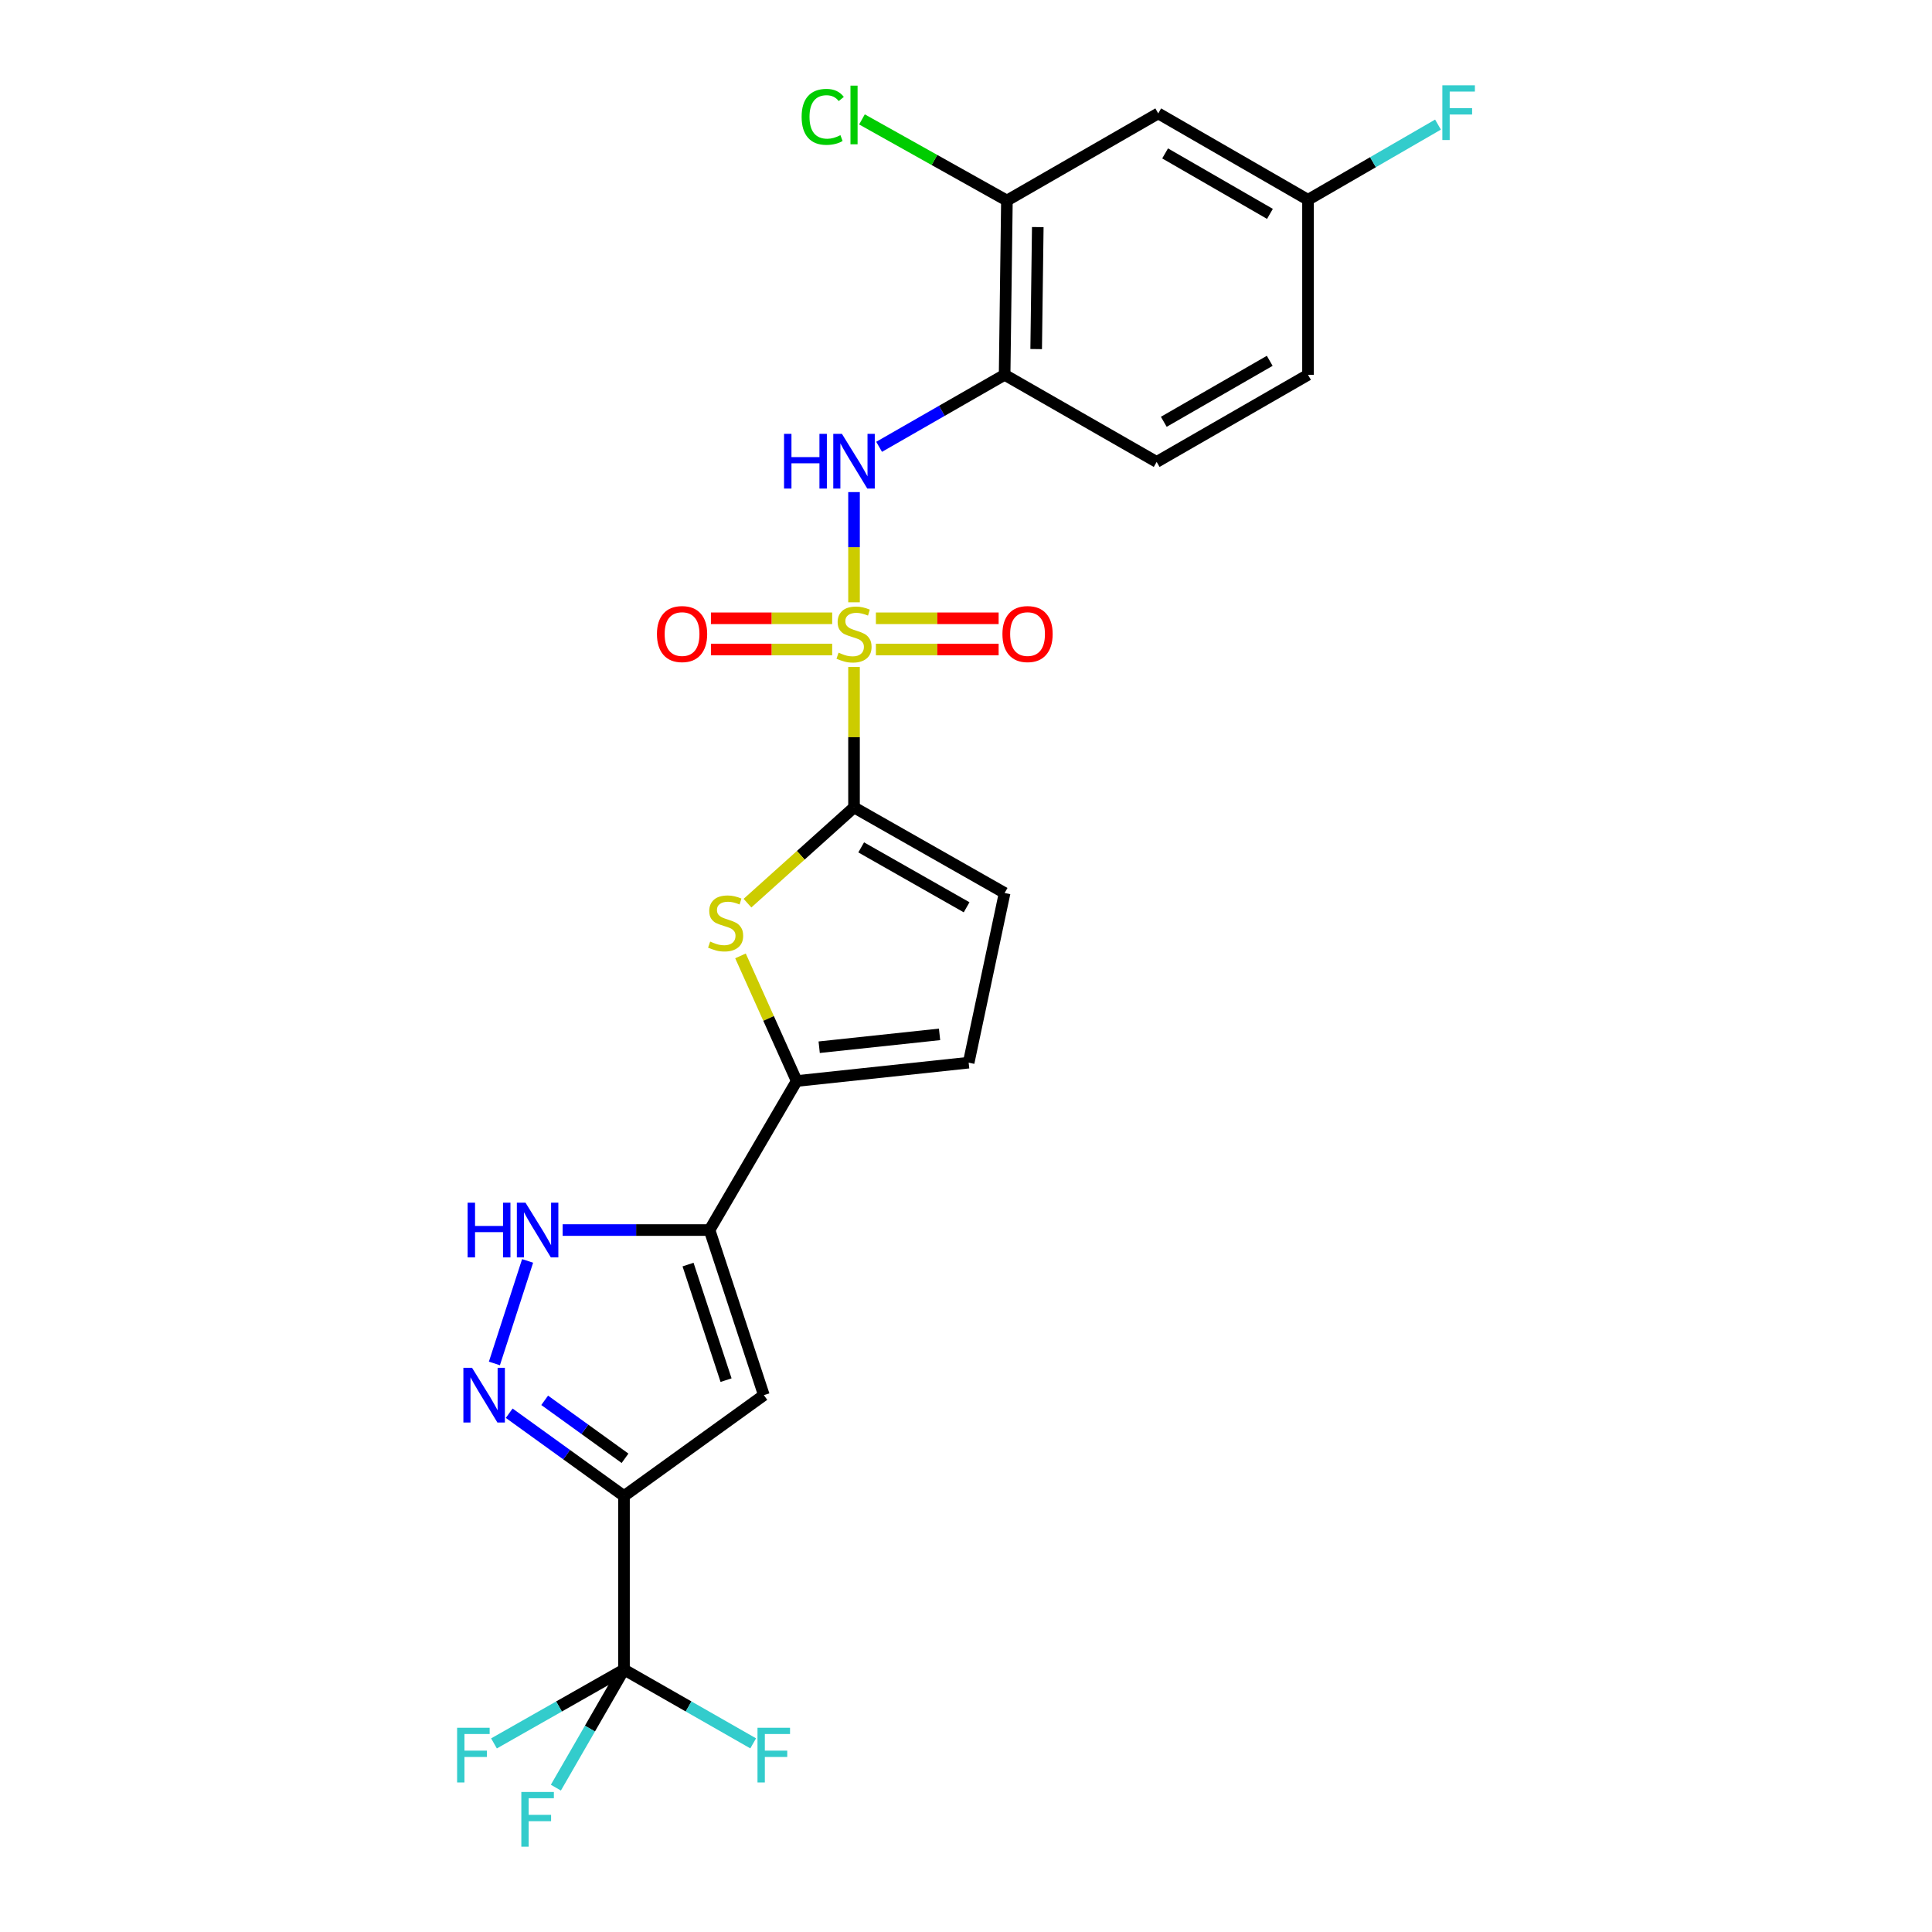 <?xml version='1.0' encoding='iso-8859-1'?>
<svg version='1.1' baseProfile='full'
              xmlns='http://www.w3.org/2000/svg'
                      xmlns:rdkit='http://www.rdkit.org/xml'
                      xmlns:xlink='http://www.w3.org/1999/xlink'
                  xml:space='preserve'
width='1000px' height='1000px' viewBox='0 0 1000 1000'>
<!-- END OF HEADER -->
<rect style='opacity:1.0;fill:#FFFFFF;stroke:none' width='1000' height='1000' x='0' y='0'> </rect>
<path class='bond-0' d='M 442.041,345.231 L 442.041,381.572' style='fill:none;fill-rule:evenodd;stroke:#CCCC00;stroke-width:6px;stroke-linecap:butt;stroke-linejoin:miter;stroke-opacity:1' />
<path class='bond-0' d='M 442.041,381.572 L 442.041,417.913' style='fill:none;fill-rule:evenodd;stroke:#000000;stroke-width:6px;stroke-linecap:butt;stroke-linejoin:miter;stroke-opacity:1' />
<path class='bond-9' d='M 442.041,311.751 L 442.041,283.229' style='fill:none;fill-rule:evenodd;stroke:#CCCC00;stroke-width:6px;stroke-linecap:butt;stroke-linejoin:miter;stroke-opacity:1' />
<path class='bond-9' d='M 442.041,283.229 L 442.041,254.707' style='fill:none;fill-rule:evenodd;stroke:#0000FF;stroke-width:6px;stroke-linecap:butt;stroke-linejoin:miter;stroke-opacity:1' />
<path class='bond-14' d='M 430.735,320.027 L 399.355,320.027' style='fill:none;fill-rule:evenodd;stroke:#CCCC00;stroke-width:6px;stroke-linecap:butt;stroke-linejoin:miter;stroke-opacity:1' />
<path class='bond-14' d='M 399.355,320.027 L 367.975,320.027' style='fill:none;fill-rule:evenodd;stroke:#FF0000;stroke-width:6px;stroke-linecap:butt;stroke-linejoin:miter;stroke-opacity:1' />
<path class='bond-14' d='M 430.735,336.184 L 399.355,336.184' style='fill:none;fill-rule:evenodd;stroke:#CCCC00;stroke-width:6px;stroke-linecap:butt;stroke-linejoin:miter;stroke-opacity:1' />
<path class='bond-14' d='M 399.355,336.184 L 367.975,336.184' style='fill:none;fill-rule:evenodd;stroke:#FF0000;stroke-width:6px;stroke-linecap:butt;stroke-linejoin:miter;stroke-opacity:1' />
<path class='bond-15' d='M 453.366,336.184 L 485.13,336.184' style='fill:none;fill-rule:evenodd;stroke:#CCCC00;stroke-width:6px;stroke-linecap:butt;stroke-linejoin:miter;stroke-opacity:1' />
<path class='bond-15' d='M 485.13,336.184 L 516.894,336.184' style='fill:none;fill-rule:evenodd;stroke:#FF0000;stroke-width:6px;stroke-linecap:butt;stroke-linejoin:miter;stroke-opacity:1' />
<path class='bond-15' d='M 453.366,320.027 L 485.13,320.027' style='fill:none;fill-rule:evenodd;stroke:#CCCC00;stroke-width:6px;stroke-linecap:butt;stroke-linejoin:miter;stroke-opacity:1' />
<path class='bond-15' d='M 485.13,320.027 L 516.894,320.027' style='fill:none;fill-rule:evenodd;stroke:#FF0000;stroke-width:6px;stroke-linecap:butt;stroke-linejoin:miter;stroke-opacity:1' />
<path class='bond-5' d='M 442.041,417.913 L 414.468,442.693' style='fill:none;fill-rule:evenodd;stroke:#000000;stroke-width:6px;stroke-linecap:butt;stroke-linejoin:miter;stroke-opacity:1' />
<path class='bond-5' d='M 414.468,442.693 L 386.895,467.472' style='fill:none;fill-rule:evenodd;stroke:#CCCC00;stroke-width:6px;stroke-linecap:butt;stroke-linejoin:miter;stroke-opacity:1' />
<path class='bond-11' d='M 442.041,417.913 L 519.99,462.21' style='fill:none;fill-rule:evenodd;stroke:#000000;stroke-width:6px;stroke-linecap:butt;stroke-linejoin:miter;stroke-opacity:1' />
<path class='bond-11' d='M 445.75,438.605 L 500.315,469.613' style='fill:none;fill-rule:evenodd;stroke:#000000;stroke-width:6px;stroke-linecap:butt;stroke-linejoin:miter;stroke-opacity:1' />
<path class='bond-1' d='M 322.98,774.34 L 395.373,722.125' style='fill:none;fill-rule:evenodd;stroke:#000000;stroke-width:6px;stroke-linecap:butt;stroke-linejoin:miter;stroke-opacity:1' />
<path class='bond-7' d='M 322.98,774.34 L 322.98,864.164' style='fill:none;fill-rule:evenodd;stroke:#000000;stroke-width:6px;stroke-linecap:butt;stroke-linejoin:miter;stroke-opacity:1' />
<path class='bond-27' d='M 322.98,774.34 L 293.27,752.91' style='fill:none;fill-rule:evenodd;stroke:#000000;stroke-width:6px;stroke-linecap:butt;stroke-linejoin:miter;stroke-opacity:1' />
<path class='bond-27' d='M 293.27,752.91 L 263.559,731.481' style='fill:none;fill-rule:evenodd;stroke:#0000FF;stroke-width:6px;stroke-linecap:butt;stroke-linejoin:miter;stroke-opacity:1' />
<path class='bond-27' d='M 323.519,754.806 L 302.721,739.806' style='fill:none;fill-rule:evenodd;stroke:#000000;stroke-width:6px;stroke-linecap:butt;stroke-linejoin:miter;stroke-opacity:1' />
<path class='bond-27' d='M 302.721,739.806 L 281.924,724.805' style='fill:none;fill-rule:evenodd;stroke:#0000FF;stroke-width:6px;stroke-linecap:butt;stroke-linejoin:miter;stroke-opacity:1' />
<path class='bond-2' d='M 367.26,636.672 L 412.365,559.53' style='fill:none;fill-rule:evenodd;stroke:#000000;stroke-width:6px;stroke-linecap:butt;stroke-linejoin:miter;stroke-opacity:1' />
<path class='bond-4' d='M 367.26,636.672 L 395.373,722.125' style='fill:none;fill-rule:evenodd;stroke:#000000;stroke-width:6px;stroke-linecap:butt;stroke-linejoin:miter;stroke-opacity:1' />
<path class='bond-4' d='M 356.129,654.539 L 375.809,714.356' style='fill:none;fill-rule:evenodd;stroke:#000000;stroke-width:6px;stroke-linecap:butt;stroke-linejoin:miter;stroke-opacity:1' />
<path class='bond-8' d='M 367.26,636.672 L 329.243,636.672' style='fill:none;fill-rule:evenodd;stroke:#000000;stroke-width:6px;stroke-linecap:butt;stroke-linejoin:miter;stroke-opacity:1' />
<path class='bond-8' d='M 329.243,636.672 L 291.226,636.672' style='fill:none;fill-rule:evenodd;stroke:#0000FF;stroke-width:6px;stroke-linecap:butt;stroke-linejoin:miter;stroke-opacity:1' />
<path class='bond-3' d='M 255.9,705.719 L 273.088,652.646' style='fill:none;fill-rule:evenodd;stroke:#0000FF;stroke-width:6px;stroke-linecap:butt;stroke-linejoin:miter;stroke-opacity:1' />
<path class='bond-6' d='M 383.273,494.765 L 397.819,527.147' style='fill:none;fill-rule:evenodd;stroke:#CCCC00;stroke-width:6px;stroke-linecap:butt;stroke-linejoin:miter;stroke-opacity:1' />
<path class='bond-6' d='M 397.819,527.147 L 412.365,559.53' style='fill:none;fill-rule:evenodd;stroke:#000000;stroke-width:6px;stroke-linecap:butt;stroke-linejoin:miter;stroke-opacity:1' />
<path class='bond-25' d='M 412.365,559.53 L 501.382,550.033' style='fill:none;fill-rule:evenodd;stroke:#000000;stroke-width:6px;stroke-linecap:butt;stroke-linejoin:miter;stroke-opacity:1' />
<path class='bond-25' d='M 424.004,542.04 L 486.316,535.392' style='fill:none;fill-rule:evenodd;stroke:#000000;stroke-width:6px;stroke-linecap:butt;stroke-linejoin:miter;stroke-opacity:1' />
<path class='bond-18' d='M 322.98,864.164 L 305.35,894.725' style='fill:none;fill-rule:evenodd;stroke:#000000;stroke-width:6px;stroke-linecap:butt;stroke-linejoin:miter;stroke-opacity:1' />
<path class='bond-18' d='M 305.35,894.725 L 287.72,925.285' style='fill:none;fill-rule:evenodd;stroke:#33CCCC;stroke-width:6px;stroke-linecap:butt;stroke-linejoin:miter;stroke-opacity:1' />
<path class='bond-19' d='M 322.98,864.164 L 356.414,883.262' style='fill:none;fill-rule:evenodd;stroke:#000000;stroke-width:6px;stroke-linecap:butt;stroke-linejoin:miter;stroke-opacity:1' />
<path class='bond-19' d='M 356.414,883.262 L 389.847,902.359' style='fill:none;fill-rule:evenodd;stroke:#33CCCC;stroke-width:6px;stroke-linecap:butt;stroke-linejoin:miter;stroke-opacity:1' />
<path class='bond-20' d='M 322.98,864.164 L 289.332,883.276' style='fill:none;fill-rule:evenodd;stroke:#000000;stroke-width:6px;stroke-linecap:butt;stroke-linejoin:miter;stroke-opacity:1' />
<path class='bond-20' d='M 289.332,883.276 L 255.684,902.388' style='fill:none;fill-rule:evenodd;stroke:#33CCCC;stroke-width:6px;stroke-linecap:butt;stroke-linejoin:miter;stroke-opacity:1' />
<path class='bond-10' d='M 455.027,231.27 L 487.509,212.636' style='fill:none;fill-rule:evenodd;stroke:#0000FF;stroke-width:6px;stroke-linecap:butt;stroke-linejoin:miter;stroke-opacity:1' />
<path class='bond-10' d='M 487.509,212.636 L 519.99,194.001' style='fill:none;fill-rule:evenodd;stroke:#000000;stroke-width:6px;stroke-linecap:butt;stroke-linejoin:miter;stroke-opacity:1' />
<path class='bond-13' d='M 519.99,194.001 L 521.175,103.8' style='fill:none;fill-rule:evenodd;stroke:#000000;stroke-width:6px;stroke-linecap:butt;stroke-linejoin:miter;stroke-opacity:1' />
<path class='bond-13' d='M 536.323,180.683 L 537.153,117.542' style='fill:none;fill-rule:evenodd;stroke:#000000;stroke-width:6px;stroke-linecap:butt;stroke-linejoin:miter;stroke-opacity:1' />
<path class='bond-17' d='M 519.99,194.001 L 598.684,239.089' style='fill:none;fill-rule:evenodd;stroke:#000000;stroke-width:6px;stroke-linecap:butt;stroke-linejoin:miter;stroke-opacity:1' />
<path class='bond-12' d='M 519.99,462.21 L 501.382,550.033' style='fill:none;fill-rule:evenodd;stroke:#000000;stroke-width:6px;stroke-linecap:butt;stroke-linejoin:miter;stroke-opacity:1' />
<path class='bond-16' d='M 521.175,103.8 L 599.501,58.703' style='fill:none;fill-rule:evenodd;stroke:#000000;stroke-width:6px;stroke-linecap:butt;stroke-linejoin:miter;stroke-opacity:1' />
<path class='bond-22' d='M 521.175,103.8 L 483.661,82.8' style='fill:none;fill-rule:evenodd;stroke:#000000;stroke-width:6px;stroke-linecap:butt;stroke-linejoin:miter;stroke-opacity:1' />
<path class='bond-22' d='M 483.661,82.8 L 446.148,61.801' style='fill:none;fill-rule:evenodd;stroke:#00CC00;stroke-width:6px;stroke-linecap:butt;stroke-linejoin:miter;stroke-opacity:1' />
<path class='bond-26' d='M 599.501,58.703 L 677.02,103.414' style='fill:none;fill-rule:evenodd;stroke:#000000;stroke-width:6px;stroke-linecap:butt;stroke-linejoin:miter;stroke-opacity:1' />
<path class='bond-26' d='M 603.056,79.406 L 657.319,110.703' style='fill:none;fill-rule:evenodd;stroke:#000000;stroke-width:6px;stroke-linecap:butt;stroke-linejoin:miter;stroke-opacity:1' />
<path class='bond-23' d='M 598.684,239.089 L 677.02,194.001' style='fill:none;fill-rule:evenodd;stroke:#000000;stroke-width:6px;stroke-linecap:butt;stroke-linejoin:miter;stroke-opacity:1' />
<path class='bond-23' d='M 602.375,218.322 L 657.209,186.761' style='fill:none;fill-rule:evenodd;stroke:#000000;stroke-width:6px;stroke-linecap:butt;stroke-linejoin:miter;stroke-opacity:1' />
<path class='bond-21' d='M 677.02,103.414 L 677.02,194.001' style='fill:none;fill-rule:evenodd;stroke:#000000;stroke-width:6px;stroke-linecap:butt;stroke-linejoin:miter;stroke-opacity:1' />
<path class='bond-24' d='M 677.02,103.414 L 710.663,83.952' style='fill:none;fill-rule:evenodd;stroke:#000000;stroke-width:6px;stroke-linecap:butt;stroke-linejoin:miter;stroke-opacity:1' />
<path class='bond-24' d='M 710.663,83.952 L 744.306,64.49' style='fill:none;fill-rule:evenodd;stroke:#33CCCC;stroke-width:6px;stroke-linecap:butt;stroke-linejoin:miter;stroke-opacity:1' />
<path  class='atom-0' d='M 434.041 337.826
Q 434.361 337.946, 435.681 338.506
Q 437.001 339.066, 438.441 339.426
Q 439.921 339.746, 441.361 339.746
Q 444.041 339.746, 445.601 338.466
Q 447.161 337.146, 447.161 334.866
Q 447.161 333.306, 446.361 332.346
Q 445.601 331.386, 444.401 330.866
Q 443.201 330.346, 441.201 329.746
Q 438.681 328.986, 437.161 328.266
Q 435.681 327.546, 434.601 326.026
Q 433.561 324.506, 433.561 321.946
Q 433.561 318.386, 435.961 316.186
Q 438.401 313.986, 443.201 313.986
Q 446.481 313.986, 450.201 315.546
L 449.281 318.626
Q 445.881 317.226, 443.321 317.226
Q 440.561 317.226, 439.041 318.386
Q 437.521 319.506, 437.561 321.466
Q 437.561 322.986, 438.321 323.906
Q 439.121 324.826, 440.241 325.346
Q 441.401 325.866, 443.321 326.466
Q 445.881 327.266, 447.401 328.066
Q 448.921 328.866, 450.001 330.506
Q 451.121 332.106, 451.121 334.866
Q 451.121 338.786, 448.481 340.906
Q 445.881 342.986, 441.521 342.986
Q 439.001 342.986, 437.081 342.426
Q 435.201 341.906, 432.961 340.986
L 434.041 337.826
' fill='#CCCC00'/>
<path  class='atom-4' d='M 244.327 707.965
L 253.607 722.965
Q 254.527 724.445, 256.007 727.125
Q 257.487 729.805, 257.567 729.965
L 257.567 707.965
L 261.327 707.965
L 261.327 736.285
L 257.447 736.285
L 247.487 719.885
Q 246.327 717.965, 245.087 715.765
Q 243.887 713.565, 243.527 712.885
L 243.527 736.285
L 239.847 736.285
L 239.847 707.965
L 244.327 707.965
' fill='#0000FF'/>
<path  class='atom-6' d='M 367.581 487.36
Q 367.901 487.48, 369.221 488.04
Q 370.541 488.6, 371.981 488.96
Q 373.461 489.28, 374.901 489.28
Q 377.581 489.28, 379.141 488
Q 380.701 486.68, 380.701 484.4
Q 380.701 482.84, 379.901 481.88
Q 379.141 480.92, 377.941 480.4
Q 376.741 479.88, 374.741 479.28
Q 372.221 478.52, 370.701 477.8
Q 369.221 477.08, 368.141 475.56
Q 367.101 474.04, 367.101 471.48
Q 367.101 467.92, 369.501 465.72
Q 371.941 463.52, 376.741 463.52
Q 380.021 463.52, 383.741 465.08
L 382.821 468.16
Q 379.421 466.76, 376.861 466.76
Q 374.101 466.76, 372.581 467.92
Q 371.061 469.04, 371.101 471
Q 371.101 472.52, 371.861 473.44
Q 372.661 474.36, 373.781 474.88
Q 374.941 475.4, 376.861 476
Q 379.421 476.8, 380.941 477.6
Q 382.461 478.4, 383.541 480.04
Q 384.661 481.64, 384.661 484.4
Q 384.661 488.32, 382.021 490.44
Q 379.421 492.52, 375.061 492.52
Q 372.541 492.52, 370.621 491.96
Q 368.741 491.44, 366.501 490.52
L 367.581 487.36
' fill='#CCCC00'/>
<path  class='atom-9' d='M 242.041 622.512
L 245.881 622.512
L 245.881 634.552
L 260.361 634.552
L 260.361 622.512
L 264.201 622.512
L 264.201 650.832
L 260.361 650.832
L 260.361 637.752
L 245.881 637.752
L 245.881 650.832
L 242.041 650.832
L 242.041 622.512
' fill='#0000FF'/>
<path  class='atom-9' d='M 272.001 622.512
L 281.281 637.512
Q 282.201 638.992, 283.681 641.672
Q 285.161 644.352, 285.241 644.512
L 285.241 622.512
L 289.001 622.512
L 289.001 650.832
L 285.121 650.832
L 275.161 634.432
Q 274.001 632.512, 272.761 630.312
Q 271.561 628.112, 271.201 627.432
L 271.201 650.832
L 267.521 650.832
L 267.521 622.512
L 272.001 622.512
' fill='#0000FF'/>
<path  class='atom-10' d='M 405.821 224.561
L 409.661 224.561
L 409.661 236.601
L 424.141 236.601
L 424.141 224.561
L 427.981 224.561
L 427.981 252.881
L 424.141 252.881
L 424.141 239.801
L 409.661 239.801
L 409.661 252.881
L 405.821 252.881
L 405.821 224.561
' fill='#0000FF'/>
<path  class='atom-10' d='M 435.781 224.561
L 445.061 239.561
Q 445.981 241.041, 447.461 243.721
Q 448.941 246.401, 449.021 246.561
L 449.021 224.561
L 452.781 224.561
L 452.781 252.881
L 448.901 252.881
L 438.941 236.481
Q 437.781 234.561, 436.541 232.361
Q 435.341 230.161, 434.981 229.481
L 434.981 252.881
L 431.301 252.881
L 431.301 224.561
L 435.781 224.561
' fill='#0000FF'/>
<path  class='atom-15' d='M 340.033 328.186
Q 340.033 321.386, 343.393 317.586
Q 346.753 313.786, 353.033 313.786
Q 359.313 313.786, 362.673 317.586
Q 366.033 321.386, 366.033 328.186
Q 366.033 335.066, 362.633 338.986
Q 359.233 342.866, 353.033 342.866
Q 346.793 342.866, 343.393 338.986
Q 340.033 335.106, 340.033 328.186
M 353.033 339.666
Q 357.353 339.666, 359.673 336.786
Q 362.033 333.866, 362.033 328.186
Q 362.033 322.626, 359.673 319.826
Q 357.353 316.986, 353.033 316.986
Q 348.713 316.986, 346.353 319.786
Q 344.033 322.586, 344.033 328.186
Q 344.033 333.906, 346.353 336.786
Q 348.713 339.666, 353.033 339.666
' fill='#FF0000'/>
<path  class='atom-16' d='M 518.857 328.186
Q 518.857 321.386, 522.217 317.586
Q 525.577 313.786, 531.857 313.786
Q 538.137 313.786, 541.497 317.586
Q 544.857 321.386, 544.857 328.186
Q 544.857 335.066, 541.457 338.986
Q 538.057 342.866, 531.857 342.866
Q 525.617 342.866, 522.217 338.986
Q 518.857 335.106, 518.857 328.186
M 531.857 339.666
Q 536.177 339.666, 538.497 336.786
Q 540.857 333.866, 540.857 328.186
Q 540.857 322.626, 538.497 319.826
Q 536.177 316.986, 531.857 316.986
Q 527.537 316.986, 525.177 319.786
Q 522.857 322.586, 522.857 328.186
Q 522.857 333.906, 525.177 336.786
Q 527.537 339.666, 531.857 339.666
' fill='#FF0000'/>
<path  class='atom-19' d='M 269.841 927.523
L 286.681 927.523
L 286.681 930.763
L 273.641 930.763
L 273.641 939.363
L 285.241 939.363
L 285.241 942.643
L 273.641 942.643
L 273.641 955.843
L 269.841 955.843
L 269.841 927.523
' fill='#33CCCC'/>
<path  class='atom-20' d='M 392.079 894.284
L 408.919 894.284
L 408.919 897.524
L 395.879 897.524
L 395.879 906.124
L 407.479 906.124
L 407.479 909.404
L 395.879 909.404
L 395.879 922.604
L 392.079 922.604
L 392.079 894.284
' fill='#33CCCC'/>
<path  class='atom-21' d='M 236.602 894.284
L 253.442 894.284
L 253.442 897.524
L 240.402 897.524
L 240.402 906.124
L 252.002 906.124
L 252.002 909.404
L 240.402 909.404
L 240.402 922.604
L 236.602 922.604
L 236.602 894.284
' fill='#33CCCC'/>
<path  class='atom-23' d='M 414.921 60.482
Q 414.921 53.442, 418.201 49.762
Q 421.521 46.042, 427.801 46.042
Q 433.641 46.042, 436.761 50.162
L 434.121 52.322
Q 431.841 49.322, 427.801 49.322
Q 423.521 49.322, 421.241 52.202
Q 419.001 55.042, 419.001 60.482
Q 419.001 66.082, 421.321 68.962
Q 423.681 71.842, 428.241 71.842
Q 431.361 71.842, 435.001 69.962
L 436.121 72.962
Q 434.641 73.922, 432.401 74.482
Q 430.161 75.042, 427.681 75.042
Q 421.521 75.042, 418.201 71.282
Q 414.921 67.522, 414.921 60.482
' fill='#00CC00'/>
<path  class='atom-23' d='M 440.201 44.322
L 443.881 44.322
L 443.881 74.682
L 440.201 74.682
L 440.201 44.322
' fill='#00CC00'/>
<path  class='atom-25' d='M 746.558 44.157
L 763.398 44.157
L 763.398 47.397
L 750.358 47.397
L 750.358 55.997
L 761.958 55.997
L 761.958 59.277
L 750.358 59.277
L 750.358 72.477
L 746.558 72.477
L 746.558 44.157
' fill='#33CCCC'/>
</svg>
